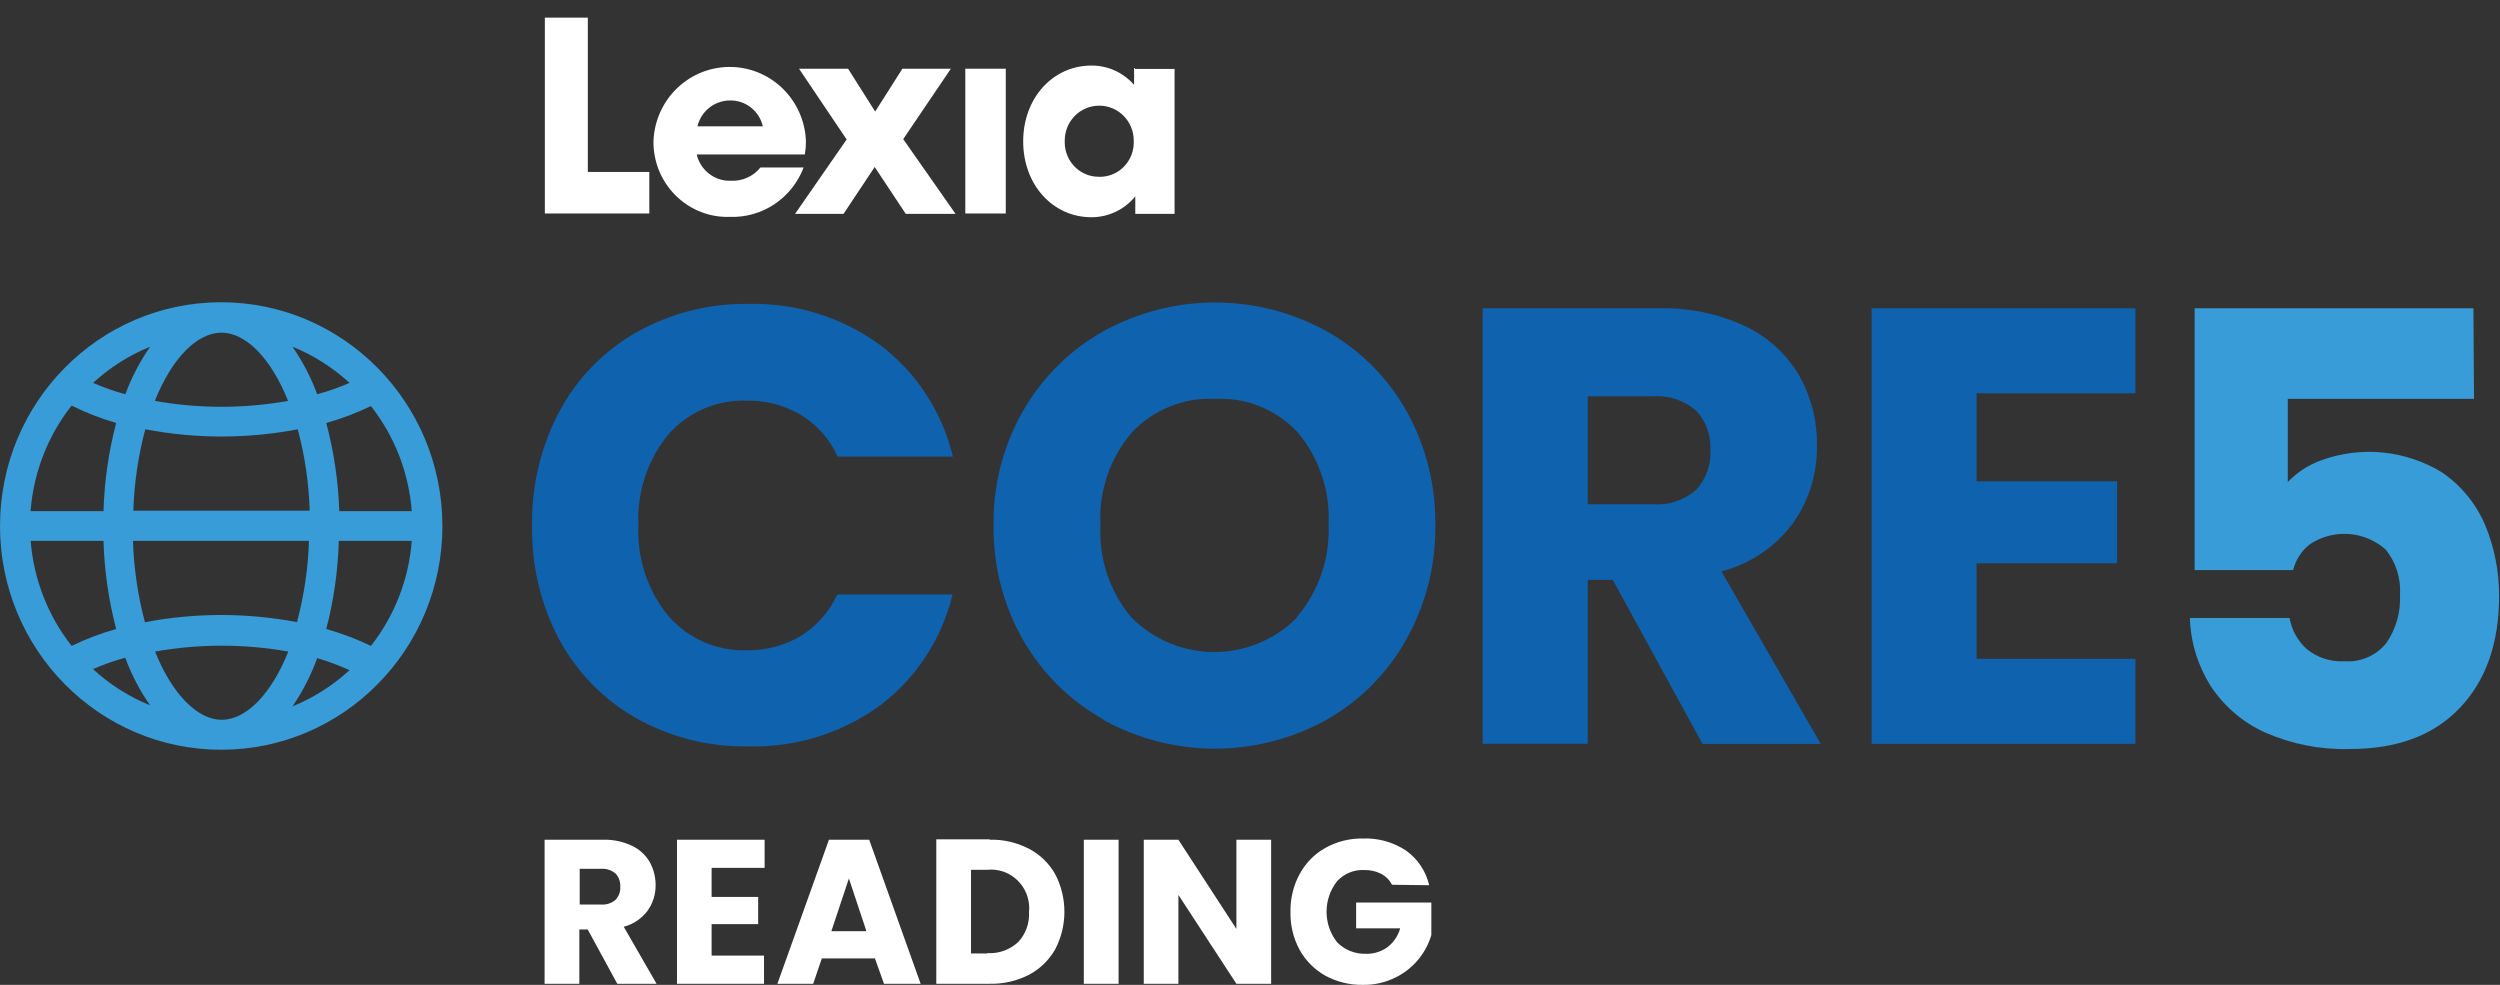 <svg width="132" height="52" viewBox="0 0 132 52" fill="none" xmlns="http://www.w3.org/2000/svg">
<rect x="0" y="0" width="132" height="52" fill="#333333" stroke="none"/>
<path d="M19.584 34.103C18.828 33.74 18.033 33.44 17.227 33.211C17.624 31.693 17.844 30.131 17.889 28.557H21.74C21.588 30.584 20.832 32.516 19.584 34.103ZM7.041 26.963C7.085 25.509 7.299 24.068 7.671 22.666C9.001 22.921 10.35 23.048 11.699 23.048C13.048 23.048 14.396 22.921 15.72 22.666C16.098 24.068 16.306 25.509 16.351 26.963H7.041ZM11.68 32.471C10.331 32.471 8.982 32.599 7.652 32.854C7.28 31.451 7.066 30.01 7.022 28.557H16.313C16.269 30.004 16.054 31.445 15.682 32.847C14.352 32.599 13.004 32.471 11.655 32.471M6.612 34.728C6.94 35.621 7.381 36.462 7.923 37.24C6.814 36.788 5.793 36.144 4.91 35.328C5.465 35.085 6.032 34.888 6.612 34.728ZM5.465 28.557C5.509 30.131 5.736 31.693 6.133 33.211C5.326 33.44 4.538 33.734 3.782 34.103C2.534 32.516 1.778 30.584 1.62 28.557H5.465ZM6.133 22.334C5.736 23.851 5.509 25.413 5.465 26.988H1.614C1.771 24.954 2.521 23.01 3.782 21.416C4.538 21.792 5.326 22.098 6.133 22.334ZM6.618 20.817C6.038 20.657 5.471 20.459 4.916 20.217C5.799 19.401 6.82 18.757 7.929 18.305C7.387 19.082 6.946 19.924 6.618 20.817ZM15.443 18.305C16.552 18.757 17.573 19.407 18.456 20.217C17.901 20.459 17.328 20.657 16.748 20.817C16.42 19.93 15.979 19.082 15.443 18.305ZM15.21 21.167C12.884 21.582 10.501 21.582 8.175 21.167C9.083 18.897 10.413 17.565 11.692 17.565C12.972 17.565 14.302 18.897 15.21 21.167ZM16.748 34.747C17.328 34.919 17.901 35.136 18.456 35.385C17.573 36.195 16.552 36.845 15.443 37.298C15.985 36.507 16.42 35.653 16.748 34.747ZM11.705 38.005C10.444 38.005 9.096 36.673 8.188 34.403C10.514 33.989 12.896 33.989 15.222 34.403C14.315 36.673 12.985 38.005 11.705 38.005ZM17.914 26.988C17.863 25.413 17.63 23.851 17.227 22.334C18.04 22.104 18.828 21.805 19.584 21.441C20.832 23.029 21.588 24.961 21.74 26.988H17.914ZM11.68 15.958C5.232 15.958 0 21.244 0 27.772C0 34.301 5.232 39.587 11.68 39.587C18.128 39.587 23.36 34.295 23.36 27.772C23.36 27.772 23.36 27.766 23.36 27.76C23.347 21.244 18.122 15.965 11.68 15.958Z" fill="#379CD7"/>
<path d="M130.628 21.059H120.795V25.452C121.286 24.935 121.891 24.546 122.559 24.304C124.671 23.533 127.016 23.768 128.938 24.942C129.953 25.637 130.747 26.606 131.226 27.747C131.712 28.926 131.958 30.195 131.951 31.477C131.951 33.963 131.258 35.933 129.871 37.387C128.484 38.841 126.531 39.561 124.009 39.548C122.49 39.587 120.99 39.287 119.597 38.675C118.431 38.152 117.441 37.304 116.729 36.233C116.048 35.156 115.664 33.912 115.626 32.631H120.889C121.003 33.268 121.324 33.849 121.803 34.276C122.364 34.728 123.07 34.958 123.789 34.913C124.633 34.977 125.459 34.62 125.995 33.957C126.512 33.211 126.764 32.312 126.72 31.407C126.776 30.54 126.505 29.685 125.963 29.016C124.854 28.034 123.234 27.913 121.992 28.716C121.538 29.054 121.217 29.545 121.078 30.1H115.878V16.277H130.596L130.628 21.059Z" fill="#379CD7"/>
<path d="M50.205 3.628H47.646L46.209 5.891L44.778 3.628H42.188L44.703 7.364L41.98 11.291H44.539L46.184 8.817L47.823 11.291H50.451L47.69 7.345L50.205 3.628Z" fill="white"/>
<path d="M104.362 20.766V25.413H111.781V29.742H104.362V34.786H112.751V39.274H98.821V16.277H112.751V20.766H104.362Z" fill="#0F62AE"/>
<path d="M75.462 46.74C75.291 46.001 74.856 45.35 74.239 44.91C73.564 44.464 72.77 44.241 71.963 44.273C71.27 44.26 70.583 44.432 69.978 44.77C69.404 45.089 68.938 45.567 68.623 46.147C68.288 46.759 68.125 47.454 68.137 48.156C68.125 48.857 68.288 49.545 68.623 50.157C68.938 50.725 69.404 51.19 69.965 51.509C70.577 51.841 71.257 52.013 71.951 52C72.537 52.013 73.117 51.885 73.646 51.63C74.573 51.19 75.279 50.368 75.575 49.373V47.652H71.604V49.016H73.93C73.816 49.418 73.577 49.769 73.249 50.017C72.915 50.253 72.518 50.374 72.108 50.361C71.541 50.374 70.993 50.157 70.596 49.749C69.858 48.806 69.858 47.473 70.596 46.53C70.967 46.128 71.484 45.911 72.026 45.937C72.335 45.93 72.644 45.994 72.921 46.135C73.167 46.262 73.369 46.466 73.501 46.715L75.462 46.74ZM67.116 44.337H65.282V49.048L62.219 44.337H60.391V51.943H62.219V47.25L65.282 51.943H67.116V44.337ZM57.226 51.943H59.061V44.337H57.226V51.943ZM52.14 50.342H51.27V45.924H52.14C53.243 45.816 54.226 46.638 54.333 47.754C54.346 47.888 54.346 48.015 54.333 48.149C54.365 48.742 54.157 49.322 53.753 49.749C53.312 50.151 52.732 50.361 52.14 50.323M52.253 44.317H49.436V51.943H52.253C52.972 51.962 53.684 51.796 54.327 51.471C54.907 51.165 55.386 50.7 55.714 50.126C56.363 48.882 56.363 47.397 55.714 46.154C55.392 45.586 54.913 45.121 54.333 44.815C53.69 44.483 52.978 44.317 52.253 44.337M43.895 49.169L44.822 46.383L45.748 49.169H43.895ZM46.675 51.943H48.61L45.893 44.337H43.769L41.046 51.943H42.937L43.391 50.604H46.196L46.675 51.943ZM40.372 45.822V44.337H35.745V51.943H40.34V50.457H37.573V48.793H40.031V47.359H37.573V45.822H40.372ZM30.608 45.873H31.743C32.02 45.854 32.291 45.943 32.499 46.122C32.675 46.307 32.764 46.555 32.751 46.81C32.77 47.072 32.675 47.327 32.499 47.512C32.291 47.69 32.02 47.779 31.743 47.76H30.608V45.873ZM34.667 51.943L32.934 48.933C33.438 48.8 33.879 48.506 34.194 48.085C34.472 47.69 34.623 47.218 34.617 46.734C34.617 46.307 34.51 45.879 34.302 45.51C34.081 45.133 33.747 44.828 33.35 44.649C32.877 44.426 32.354 44.324 31.831 44.337H28.755V51.943H30.589V49.074H31.03L32.593 51.943H34.667Z" fill="white"/>
<path d="M29.55 21.697C30.489 19.95 31.901 18.509 33.615 17.54C35.424 16.526 37.46 16.009 39.528 16.048C42.011 15.984 44.444 16.743 46.461 18.209C48.384 19.663 49.752 21.747 50.313 24.107H44.224C43.814 23.195 43.146 22.43 42.295 21.913C41.438 21.403 40.454 21.142 39.459 21.155C37.883 21.091 36.351 21.735 35.298 22.927C34.189 24.272 33.622 25.994 33.71 27.741C33.628 29.481 34.195 31.196 35.298 32.535C36.345 33.727 37.864 34.391 39.44 34.333C40.435 34.352 41.419 34.091 42.276 33.581C43.121 33.058 43.795 32.299 44.205 31.387H50.294C49.733 33.74 48.365 35.825 46.442 37.266C44.425 38.726 41.986 39.478 39.509 39.408C37.441 39.446 35.406 38.936 33.596 37.923C31.895 36.96 30.495 35.538 29.55 33.81C28.554 31.949 28.056 29.864 28.094 27.747C28.062 25.637 28.56 23.552 29.55 21.697Z" fill="#0F62AE"/>
<path d="M58.033 9.334C57.044 9.347 56.23 8.543 56.218 7.536C56.218 7.498 56.218 7.46 56.218 7.421C56.218 6.401 57.031 5.579 58.04 5.579C59.048 5.579 59.861 6.401 59.861 7.421C59.912 8.429 59.155 9.283 58.159 9.334C58.115 9.334 58.071 9.334 58.033 9.334ZM59.924 3.596H59.88V4.482C59.313 3.832 58.493 3.456 57.63 3.462C55.575 3.462 54.024 5.19 54.024 7.466C54.024 9.742 55.575 11.47 57.63 11.47C58.525 11.47 59.376 11.068 59.943 10.367V11.291H62.017V3.641H59.924V3.596Z" fill="white"/>
<path d="M53.105 3.628H50.968V11.272H53.105V3.628Z" fill="white"/>
<path d="M42.496 8.154H36.786C36.981 8.99 37.737 9.576 38.588 9.544C39.187 9.576 39.773 9.315 40.152 8.843H42.433C41.816 10.462 40.259 11.508 38.544 11.451C36.389 11.527 34.58 9.818 34.504 7.632C34.504 7.568 34.504 7.504 34.504 7.447C34.592 5.196 36.464 3.449 38.689 3.538C40.788 3.621 42.471 5.324 42.553 7.447C42.553 7.676 42.541 7.899 42.496 8.123M36.824 6.669H40.278C40.089 5.859 39.37 5.292 38.551 5.304C37.731 5.304 37.019 5.866 36.824 6.669Z" fill="white"/>
<path d="M83.833 26.625H87.262C88.094 26.689 88.913 26.421 89.55 25.873C90.079 25.299 90.357 24.527 90.306 23.743C90.344 22.978 90.073 22.232 89.55 21.677C88.913 21.129 88.094 20.861 87.262 20.925H83.833V26.625ZM89.89 39.274L85.157 30.622H83.833V39.274H78.286V16.277H87.615C89.184 16.239 90.741 16.564 92.166 17.233C93.351 17.795 94.334 18.7 95.002 19.835C95.632 20.957 95.954 22.232 95.935 23.52C95.96 24.986 95.519 26.427 94.674 27.619C93.735 28.882 92.405 29.781 90.892 30.17L96.137 39.281H89.89V39.274Z" fill="#0F62AE"/>
<path d="M68.509 32.535C69.644 31.19 70.23 29.449 70.148 27.683C70.236 25.911 69.65 24.17 68.509 22.818C67.381 21.613 65.793 20.976 64.154 21.059C62.496 20.976 60.882 21.633 59.742 22.857C58.594 24.215 58.008 25.962 58.103 27.74C58.014 29.513 58.601 31.253 59.742 32.605C62.162 35.034 66.064 35.034 68.484 32.605M58.273 37.992C56.508 37.011 55.046 35.57 54.031 33.81C52.972 31.968 52.43 29.863 52.461 27.734C52.43 25.605 52.972 23.507 54.031 21.671C55.046 19.911 56.508 18.464 58.273 17.482C61.941 15.467 66.366 15.467 70.035 17.482C71.793 18.464 73.249 19.911 74.245 21.671C75.285 23.513 75.815 25.611 75.783 27.734C75.815 29.863 75.272 31.961 74.226 33.81C73.23 35.576 71.774 37.03 70.016 38.018C66.353 40.033 61.935 40.033 58.273 38.018" fill="#0F62AE"/>
<path d="M28.768 0.931V11.272H34.283V9.079H31.037V0.931H28.768Z" fill="white"/>
</svg>
